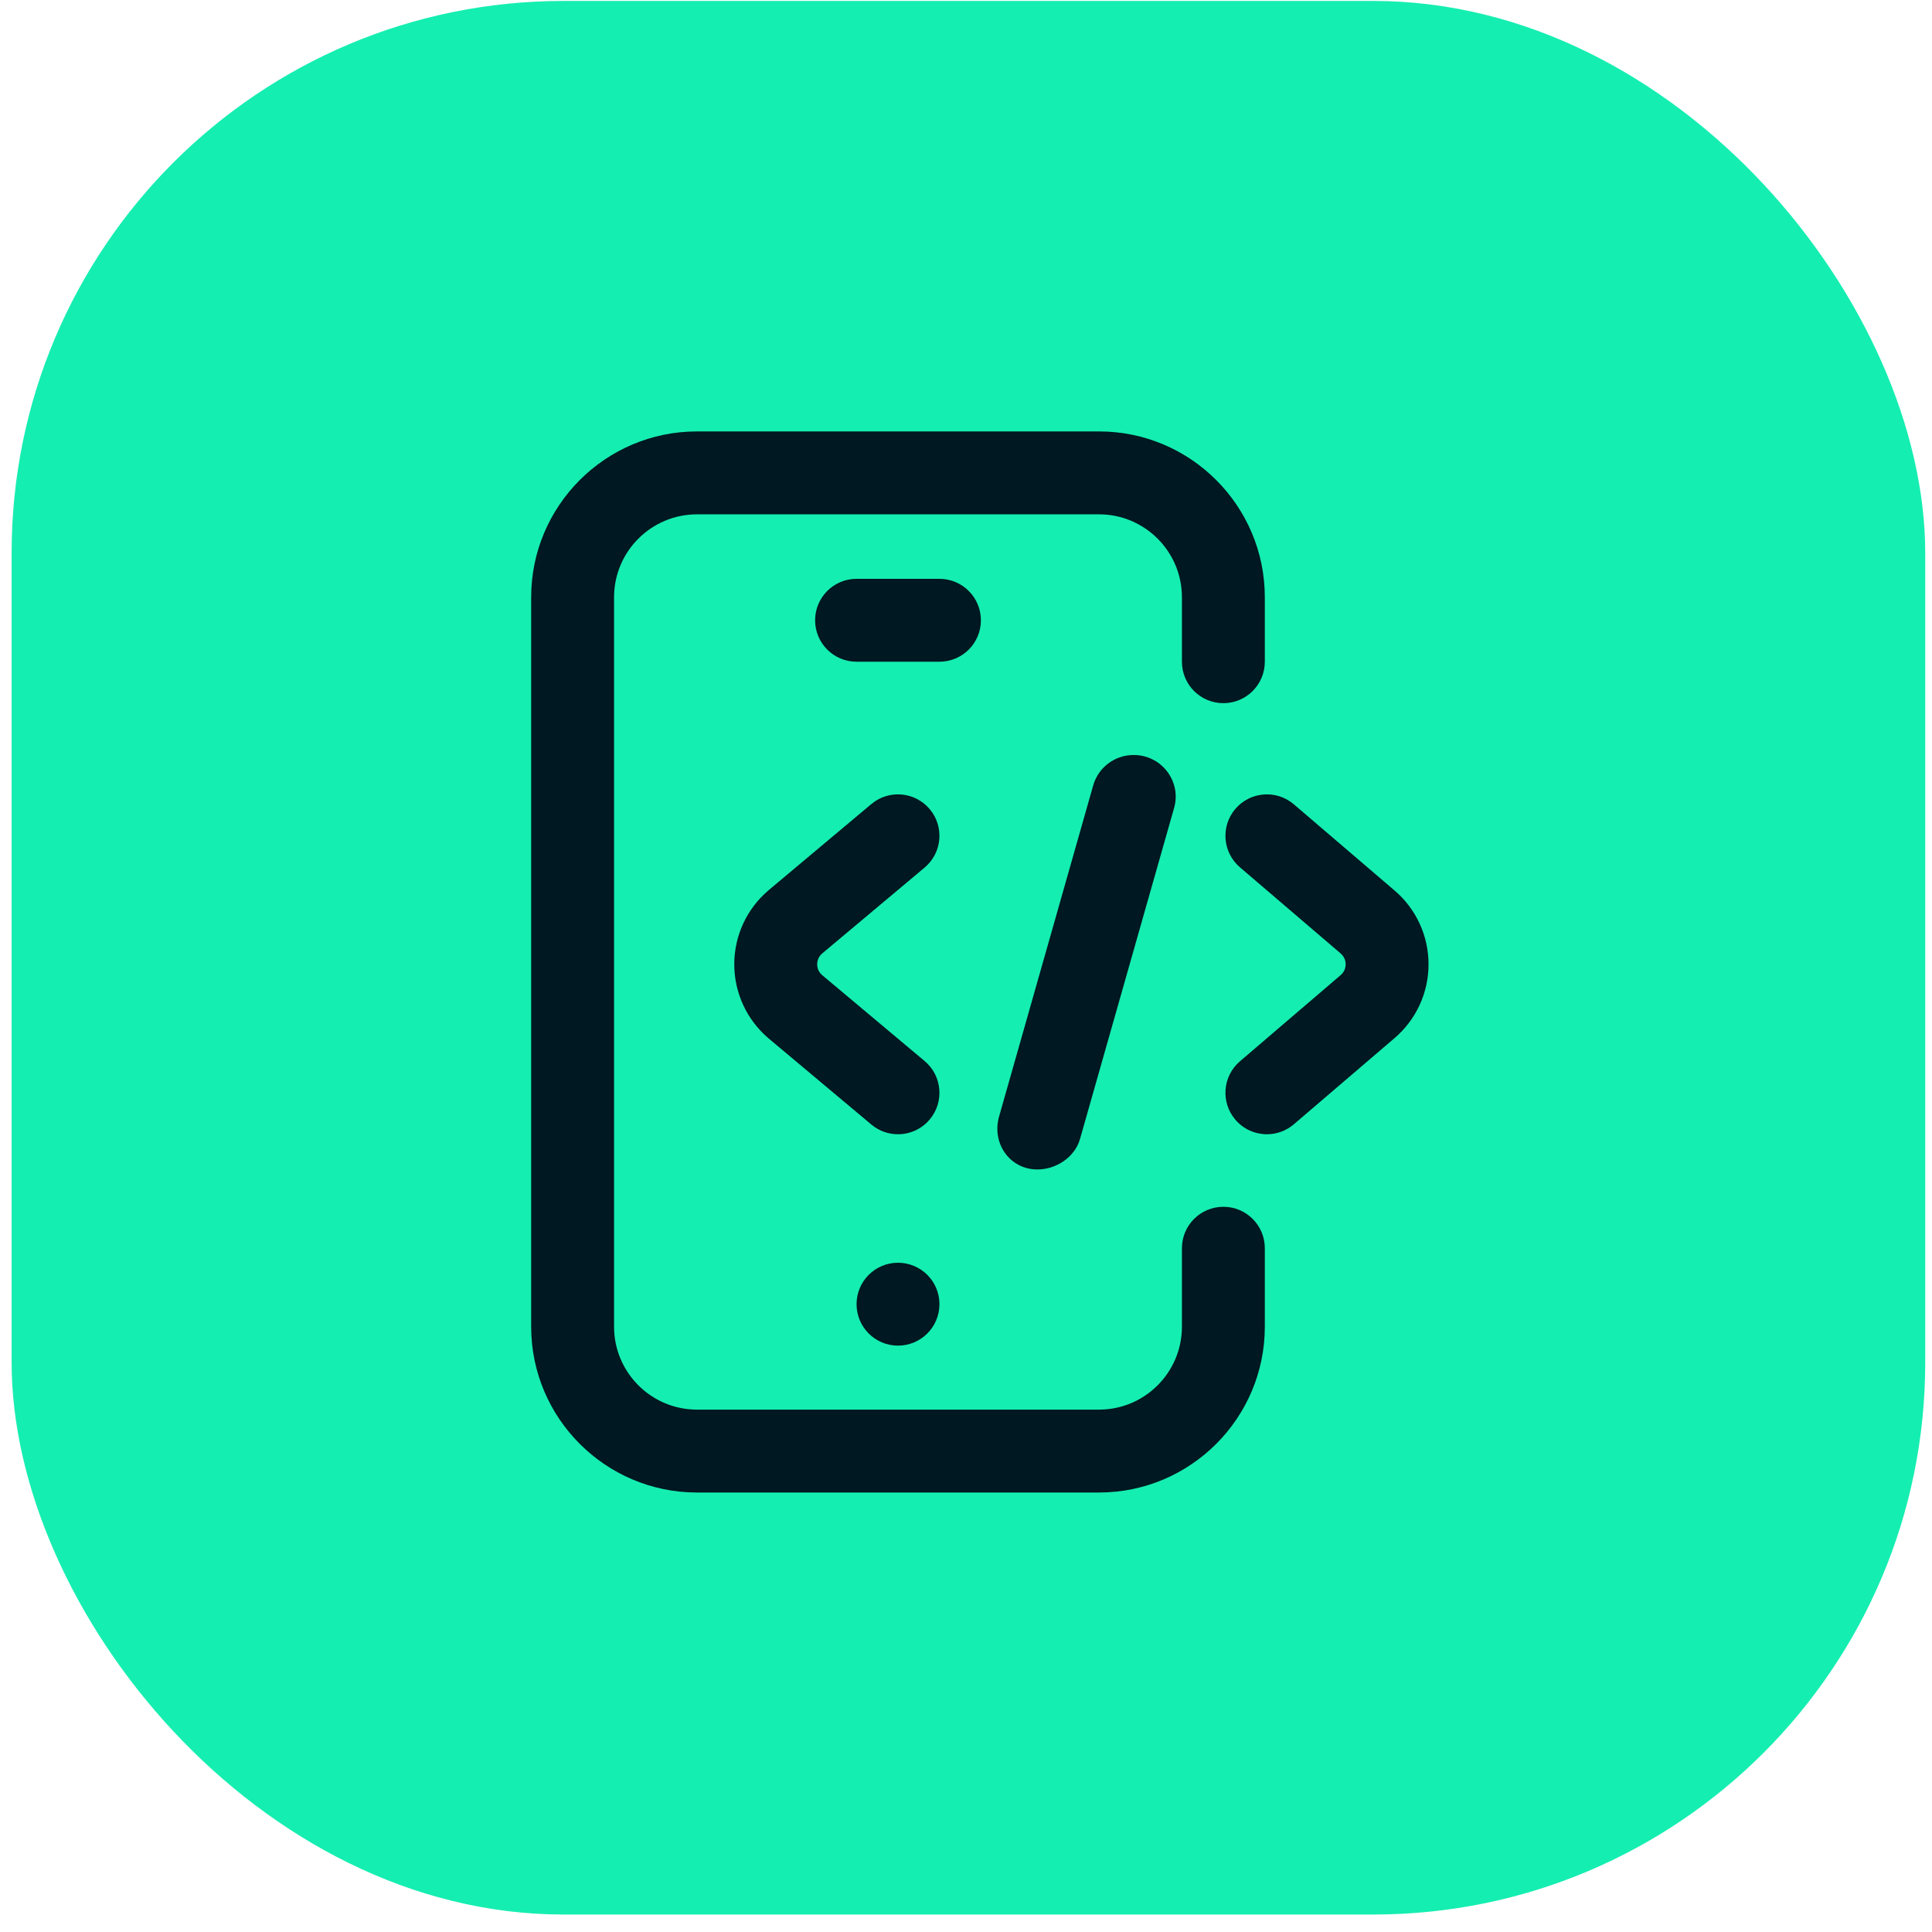 <svg width="105" height="105" viewBox="0 0 105 105" fill="none" xmlns="http://www.w3.org/2000/svg">
<rect x="0.632" y="0.051" width="104" height="104" rx="30" fill="#15EEB1"/>
<path d="M59.73 81.115H37.879C32.91 81.115 28.868 77.073 28.868 72.105V32.458C28.868 27.489 32.91 23.447 37.879 23.447H59.73C64.698 23.447 68.74 27.489 68.74 32.458V35.963C68.74 37.207 67.732 38.216 66.488 38.216C65.243 38.216 64.235 37.207 64.235 35.963V32.458C64.235 29.974 62.214 27.953 59.73 27.953H37.879C35.395 27.953 33.373 29.974 33.373 32.458V72.105C33.373 74.589 35.395 76.61 37.879 76.61H59.73C62.214 76.61 64.235 74.589 64.235 72.105V67.838C64.235 66.594 65.243 65.586 66.488 65.586C67.732 65.586 68.74 66.594 68.74 67.838V72.105C68.74 77.073 64.698 81.115 59.73 81.115ZM51.057 70.879C51.057 69.635 50.048 68.627 48.804 68.627C47.56 68.627 46.552 69.635 46.552 70.879C46.552 72.124 47.56 73.132 48.804 73.132C50.048 73.132 51.057 72.124 51.057 70.879ZM53.31 33.711C53.31 32.466 52.301 31.458 51.057 31.458H46.552C45.307 31.458 44.299 32.466 44.299 33.711C44.299 34.955 45.307 35.963 46.552 35.963H51.057C52.301 35.963 53.31 34.955 53.31 33.711ZM56.383 63.558C57.406 63.558 58.416 62.884 58.694 61.908L63.81 43.91C64.221 42.466 63.126 41.032 61.612 41.032C60.589 41.032 59.691 41.706 59.414 42.682L54.298 60.681C53.887 62.125 54.869 63.558 56.383 63.558ZM50.53 60.838C51.33 59.885 51.205 58.464 50.251 57.665L44.68 52.994C44.447 52.793 44.412 52.541 44.412 52.408C44.412 52.275 44.447 52.023 44.68 51.822L50.251 47.15C51.205 46.351 51.33 44.93 50.53 43.977C49.731 43.024 48.31 42.898 47.357 43.698L41.779 48.375C41.775 48.378 41.771 48.381 41.768 48.385C40.585 49.389 39.906 50.855 39.906 52.408C39.906 53.96 40.585 55.426 41.768 56.431C41.771 56.434 41.775 56.437 41.779 56.441L47.357 61.117C47.779 61.471 48.292 61.644 48.803 61.644C49.446 61.644 50.085 61.37 50.53 60.838ZM70.318 61.102L75.777 56.431C76.96 55.426 77.638 53.96 77.638 52.408C77.638 50.855 76.96 49.389 75.783 48.39L70.318 43.713C69.372 42.904 67.95 43.015 67.141 43.96C66.332 44.905 66.443 46.327 67.388 47.136L72.86 51.818C73.097 52.02 73.133 52.274 73.133 52.408C73.133 52.541 73.098 52.795 72.854 53.002L67.388 57.679C66.443 58.488 66.332 59.91 67.141 60.855C67.587 61.376 68.219 61.644 68.854 61.644C69.372 61.644 69.893 61.466 70.318 61.102Z" fill="#001821"/>
</svg>

